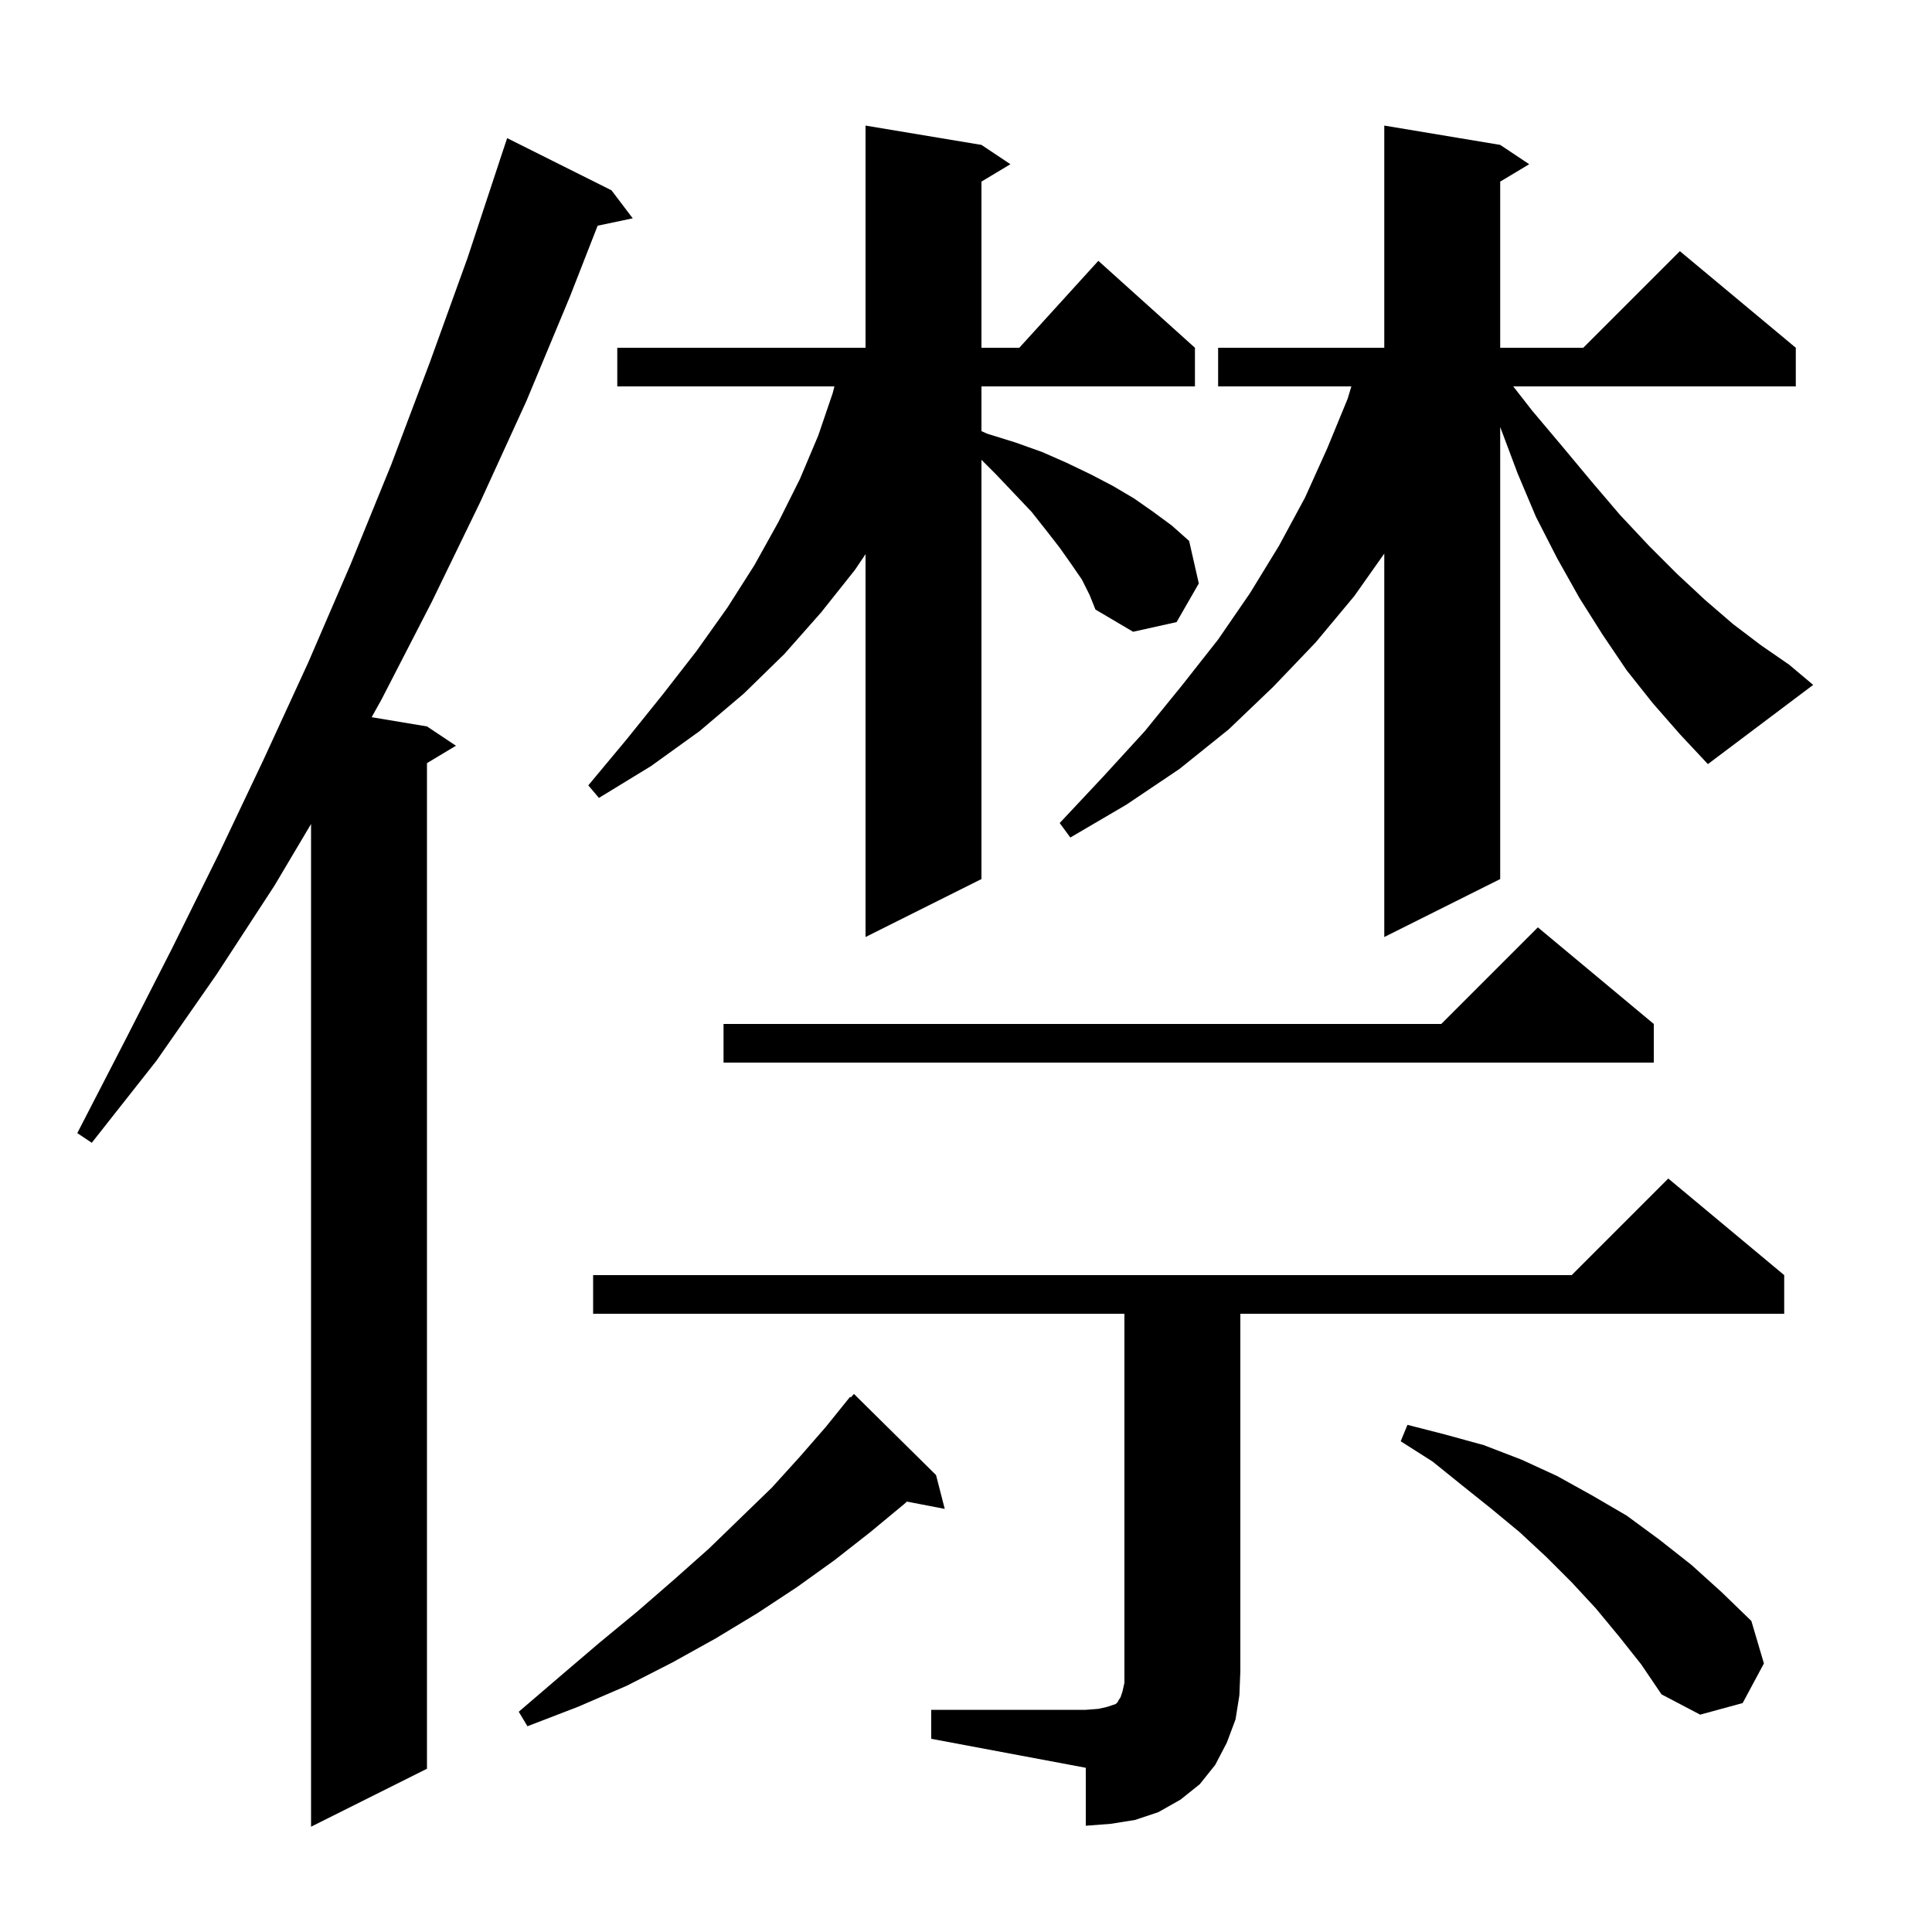 <svg xmlns="http://www.w3.org/2000/svg" xmlns:xlink="http://www.w3.org/1999/xlink" version="1.1" baseProfile="full" viewBox="0 0 200 200" width="200" height="200">
<g fill="black">
<path d="M 63.3 19.7 L 65.5 22.6 L 61.867 23.365 L 59.0 30.7 L 54.5 41.5 L 49.7 52.0 L 44.7 62.3 L 39.5 72.4 L 38.473 74.245 L 44.2 75.2 L 47.2 77.2 L 44.2 79.0 L 44.2 183.1 L 32.2 189.1 L 32.2 85.3 L 28.4 91.7 L 22.4 100.9 L 16.2 109.8 L 9.5 118.3 L 8.0 117.3 L 12.9 107.8 L 17.8 98.2 L 22.6 88.5 L 27.3 78.6 L 31.9 68.6 L 36.3 58.4 L 40.5 48.1 L 44.5 37.5 L 48.4 26.7 L 51.703 16.701 L 51.7 16.7 L 52.5 14.3 Z M 96.4 177.0 L 112.4 177.0 L 113.7 176.9 L 114.6 176.7 L 115.5 176.4 L 115.7 176.2 L 115.8 176.0 L 116.0 175.7 L 116.2 175.1 L 116.4 174.2 L 116.4 136.0 L 61.4 136.0 L 61.4 132.0 L 162.7 132.0 L 172.7 122.0 L 184.7 132.0 L 184.7 136.0 L 128.4 136.0 L 128.4 173.0 L 128.3 175.5 L 127.9 178.0 L 127.0 180.4 L 125.8 182.7 L 124.2 184.7 L 122.2 186.3 L 119.9 187.6 L 117.5 188.4 L 115.0 188.8 L 112.4 189.0 L 112.4 183.0 L 96.4 180.0 Z M 96.9 152.7 L 97.8 156.2 L 93.882 155.444 L 93.6 155.7 L 90.1 158.6 L 86.4 161.5 L 82.5 164.3 L 78.4 167.0 L 74.1 169.6 L 69.6 172.1 L 64.9 174.5 L 59.8 176.7 L 54.6 178.7 L 53.7 177.2 L 57.9 173.6 L 62.0 170.1 L 66.0 166.8 L 69.8 163.5 L 73.4 160.3 L 76.7 157.1 L 79.9 154.0 L 82.8 150.8 L 85.5 147.7 L 88.0 144.6 L 88.07 144.663 L 88.4 144.3 Z M 167.6 169.4 L 165.2 166.5 L 162.7 163.8 L 160.1 161.2 L 157.3 158.6 L 154.4 156.2 L 151.4 153.8 L 148.3 151.3 L 145.0 149.2 L 145.7 147.5 L 149.6 148.5 L 153.6 149.6 L 157.5 151.1 L 161.2 152.8 L 164.8 154.8 L 168.4 156.9 L 171.8 159.4 L 175.1 162.0 L 178.2 164.8 L 181.3 167.8 L 182.6 172.2 L 180.4 176.3 L 176.0 177.5 L 172.0 175.4 L 169.9 172.3 Z M 171.2 106.0 L 171.2 110.0 L 74.9 110.0 L 74.9 106.0 L 149.2 106.0 L 159.2 96.0 Z M 112.0 60.0 L 110.9 58.4 L 109.7 56.7 L 108.3 54.9 L 106.8 53.0 L 105.0 51.1 L 103.1 49.1 L 101.6 47.6 L 101.6 91.0 L 89.6 97.0 L 89.6 57.368 L 88.5 59.0 L 85.0 63.4 L 81.2 67.7 L 77.0 71.8 L 72.4 75.7 L 67.4 79.3 L 62.0 82.6 L 60.9 81.3 L 64.9 76.5 L 68.6 71.9 L 72.1 67.4 L 75.3 62.9 L 78.1 58.5 L 80.6 54.0 L 82.8 49.6 L 84.7 45.1 L 86.2 40.7 L 86.381 40.0 L 63.9 40.0 L 63.9 36.0 L 89.6 36.0 L 89.6 13.0 L 101.6 15.0 L 104.6 17.0 L 101.6 18.8 L 101.6 36.0 L 105.518 36.0 L 113.7 27.0 L 123.7 36.0 L 123.7 40.0 L 101.6 40.0 L 101.6 44.631 L 102.2 44.9 L 105.1 45.8 L 107.9 46.8 L 110.4 47.9 L 112.9 49.1 L 115.2 50.3 L 117.4 51.6 L 119.4 53.0 L 121.3 54.4 L 123.1 56.0 L 124.1 60.4 L 121.8 64.4 L 117.3 65.4 L 113.4 63.1 L 112.8 61.6 Z M 171.1 72.8 L 168.4 69.4 L 165.9 65.7 L 163.5 61.9 L 161.2 57.8 L 159.0 53.5 L 157.1 49.0 L 155.3 44.2 L 155.3 91.0 L 143.3 97.0 L 143.3 57.308 L 140.2 61.7 L 136.2 66.5 L 131.8 71.1 L 127.2 75.5 L 122.1 79.6 L 116.6 83.3 L 110.8 86.7 L 109.7 85.2 L 114.2 80.4 L 118.5 75.7 L 122.4 70.9 L 126.1 66.2 L 129.4 61.4 L 132.4 56.5 L 135.1 51.5 L 137.4 46.4 L 139.5 41.3 L 139.894 40.0 L 126.1 40.0 L 126.1 36.0 L 143.3 36.0 L 143.3 13.0 L 155.3 15.0 L 158.3 17.0 L 155.3 18.8 L 155.3 36.0 L 163.9 36.0 L 173.9 26.0 L 185.9 36.0 L 185.9 40.0 L 156.649 40.0 L 158.6 42.5 L 161.8 46.3 L 164.8 49.9 L 167.7 53.3 L 170.7 56.5 L 173.6 59.4 L 176.5 62.1 L 179.4 64.6 L 182.3 66.8 L 185.2 68.8 L 187.7 70.9 L 176.8 79.1 L 173.9 76.0 Z " />
</g>
</svg>
